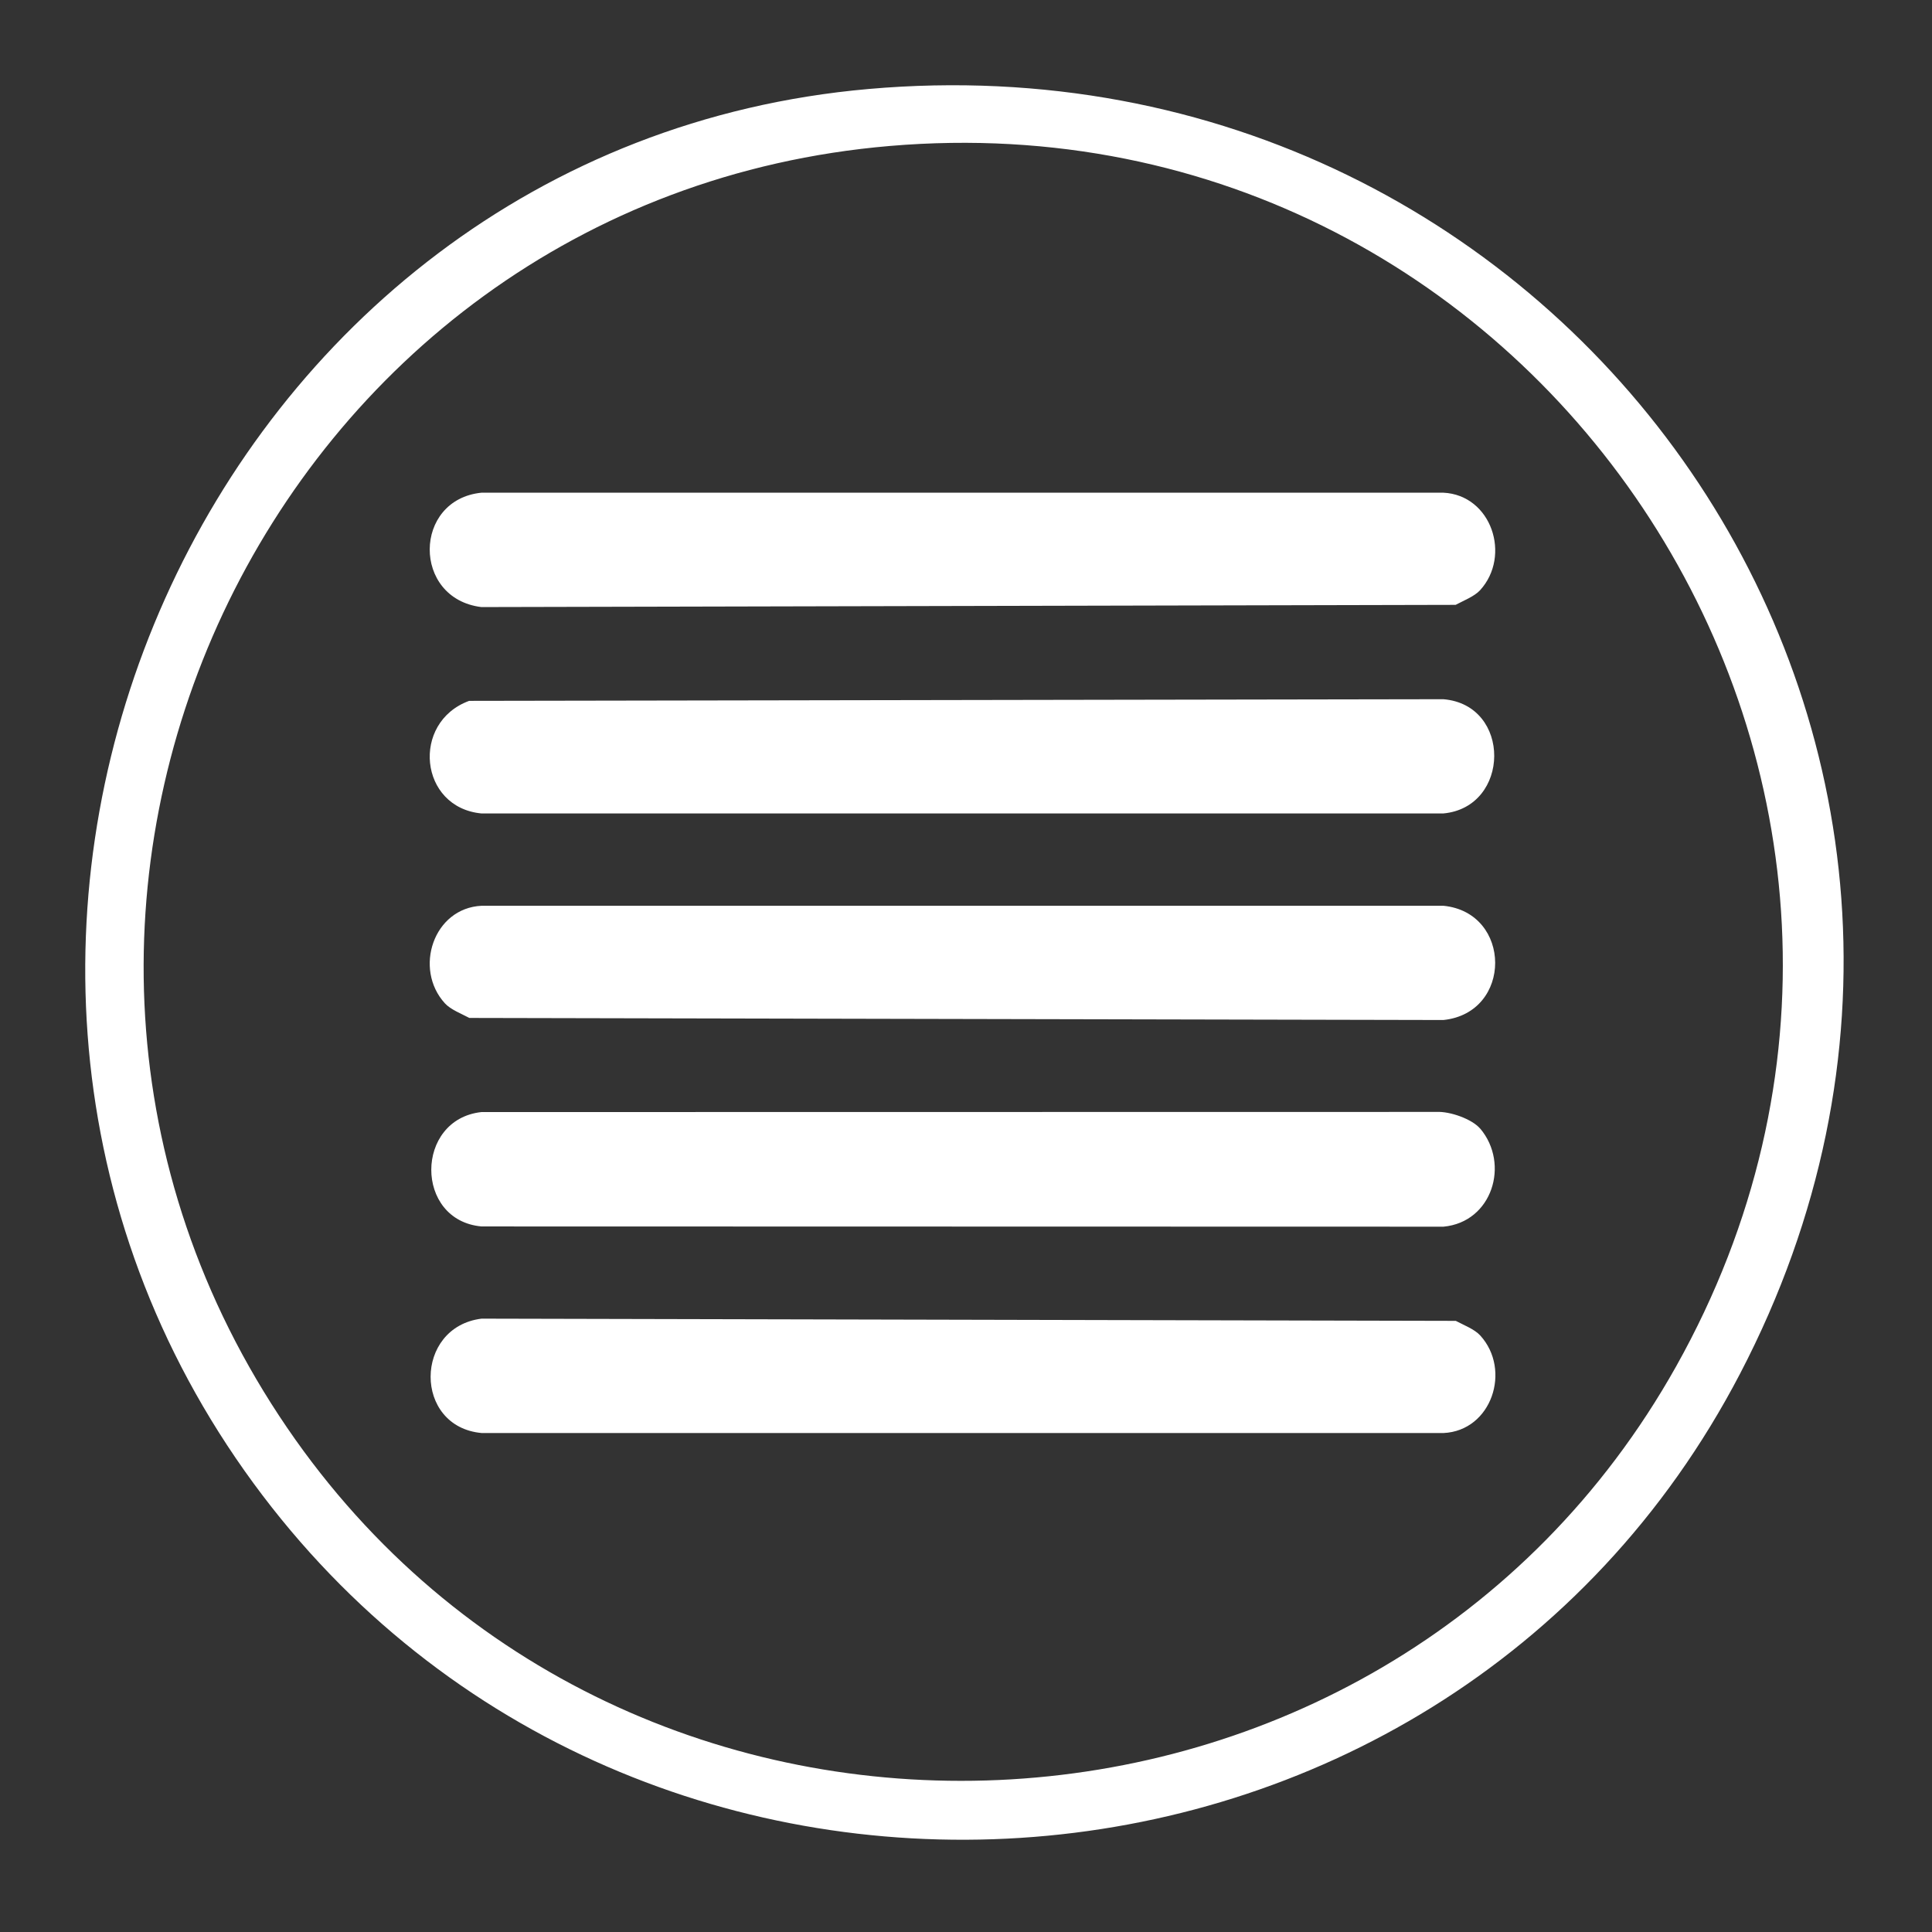 <svg width="68" height="68" viewBox="0 0 68 68" fill="none" xmlns="http://www.w3.org/2000/svg">
<rect x="0" y="0" width="68" height="68" fill="#333333" stroke="none"/>
<path d="M30.571 3.132C55.285 0.956 72.812 26.162 61.246 48.346C50.655 68.664 21.827 70.466 8.606 51.766C-4.855 32.722 7.283 5.18 30.571 3.132ZM31.323 5.137C9.438 6.997 -2.308 32.08 10.113 50.262C22.053 67.739 48.647 66.543 58.992 48.096C70.373 27.796 54.393 3.174 31.323 5.137Z" fill="white"/>
<path d="M16.506 24.668L50.799 24.61C53.211 24.806 53.168 28.413 50.799 28.631H16.947C14.751 28.423 14.463 25.428 16.504 24.671L16.506 24.668Z" fill="white"/>
<path d="M15.659 35.314C14.551 34.101 15.256 31.958 16.953 31.88H50.804C53.221 32.12 53.243 35.645 50.804 35.901L16.519 35.828C16.248 35.683 15.86 35.535 15.659 35.314Z" fill="white"/>
<path d="M52.093 20.775C51.892 20.993 51.504 21.144 51.233 21.289L16.942 21.367C14.503 21.068 14.533 17.584 16.948 17.341H50.799C52.496 17.421 53.201 19.562 52.093 20.775Z" fill="white"/>
<path d="M52.099 47.004C53.207 48.217 52.503 50.36 50.806 50.438H16.954C14.548 50.22 14.568 46.708 16.949 46.412L51.239 46.49C51.51 46.635 51.899 46.783 52.099 47.004Z" fill="white"/>
<path d="M52.101 39.725C53.146 40.969 52.522 43.014 50.807 43.175L16.95 43.167C14.584 42.957 14.597 39.397 16.945 39.141L50.561 39.136C51.03 39.111 51.812 39.385 52.101 39.728V39.725Z" fill="white"/>
</svg>
